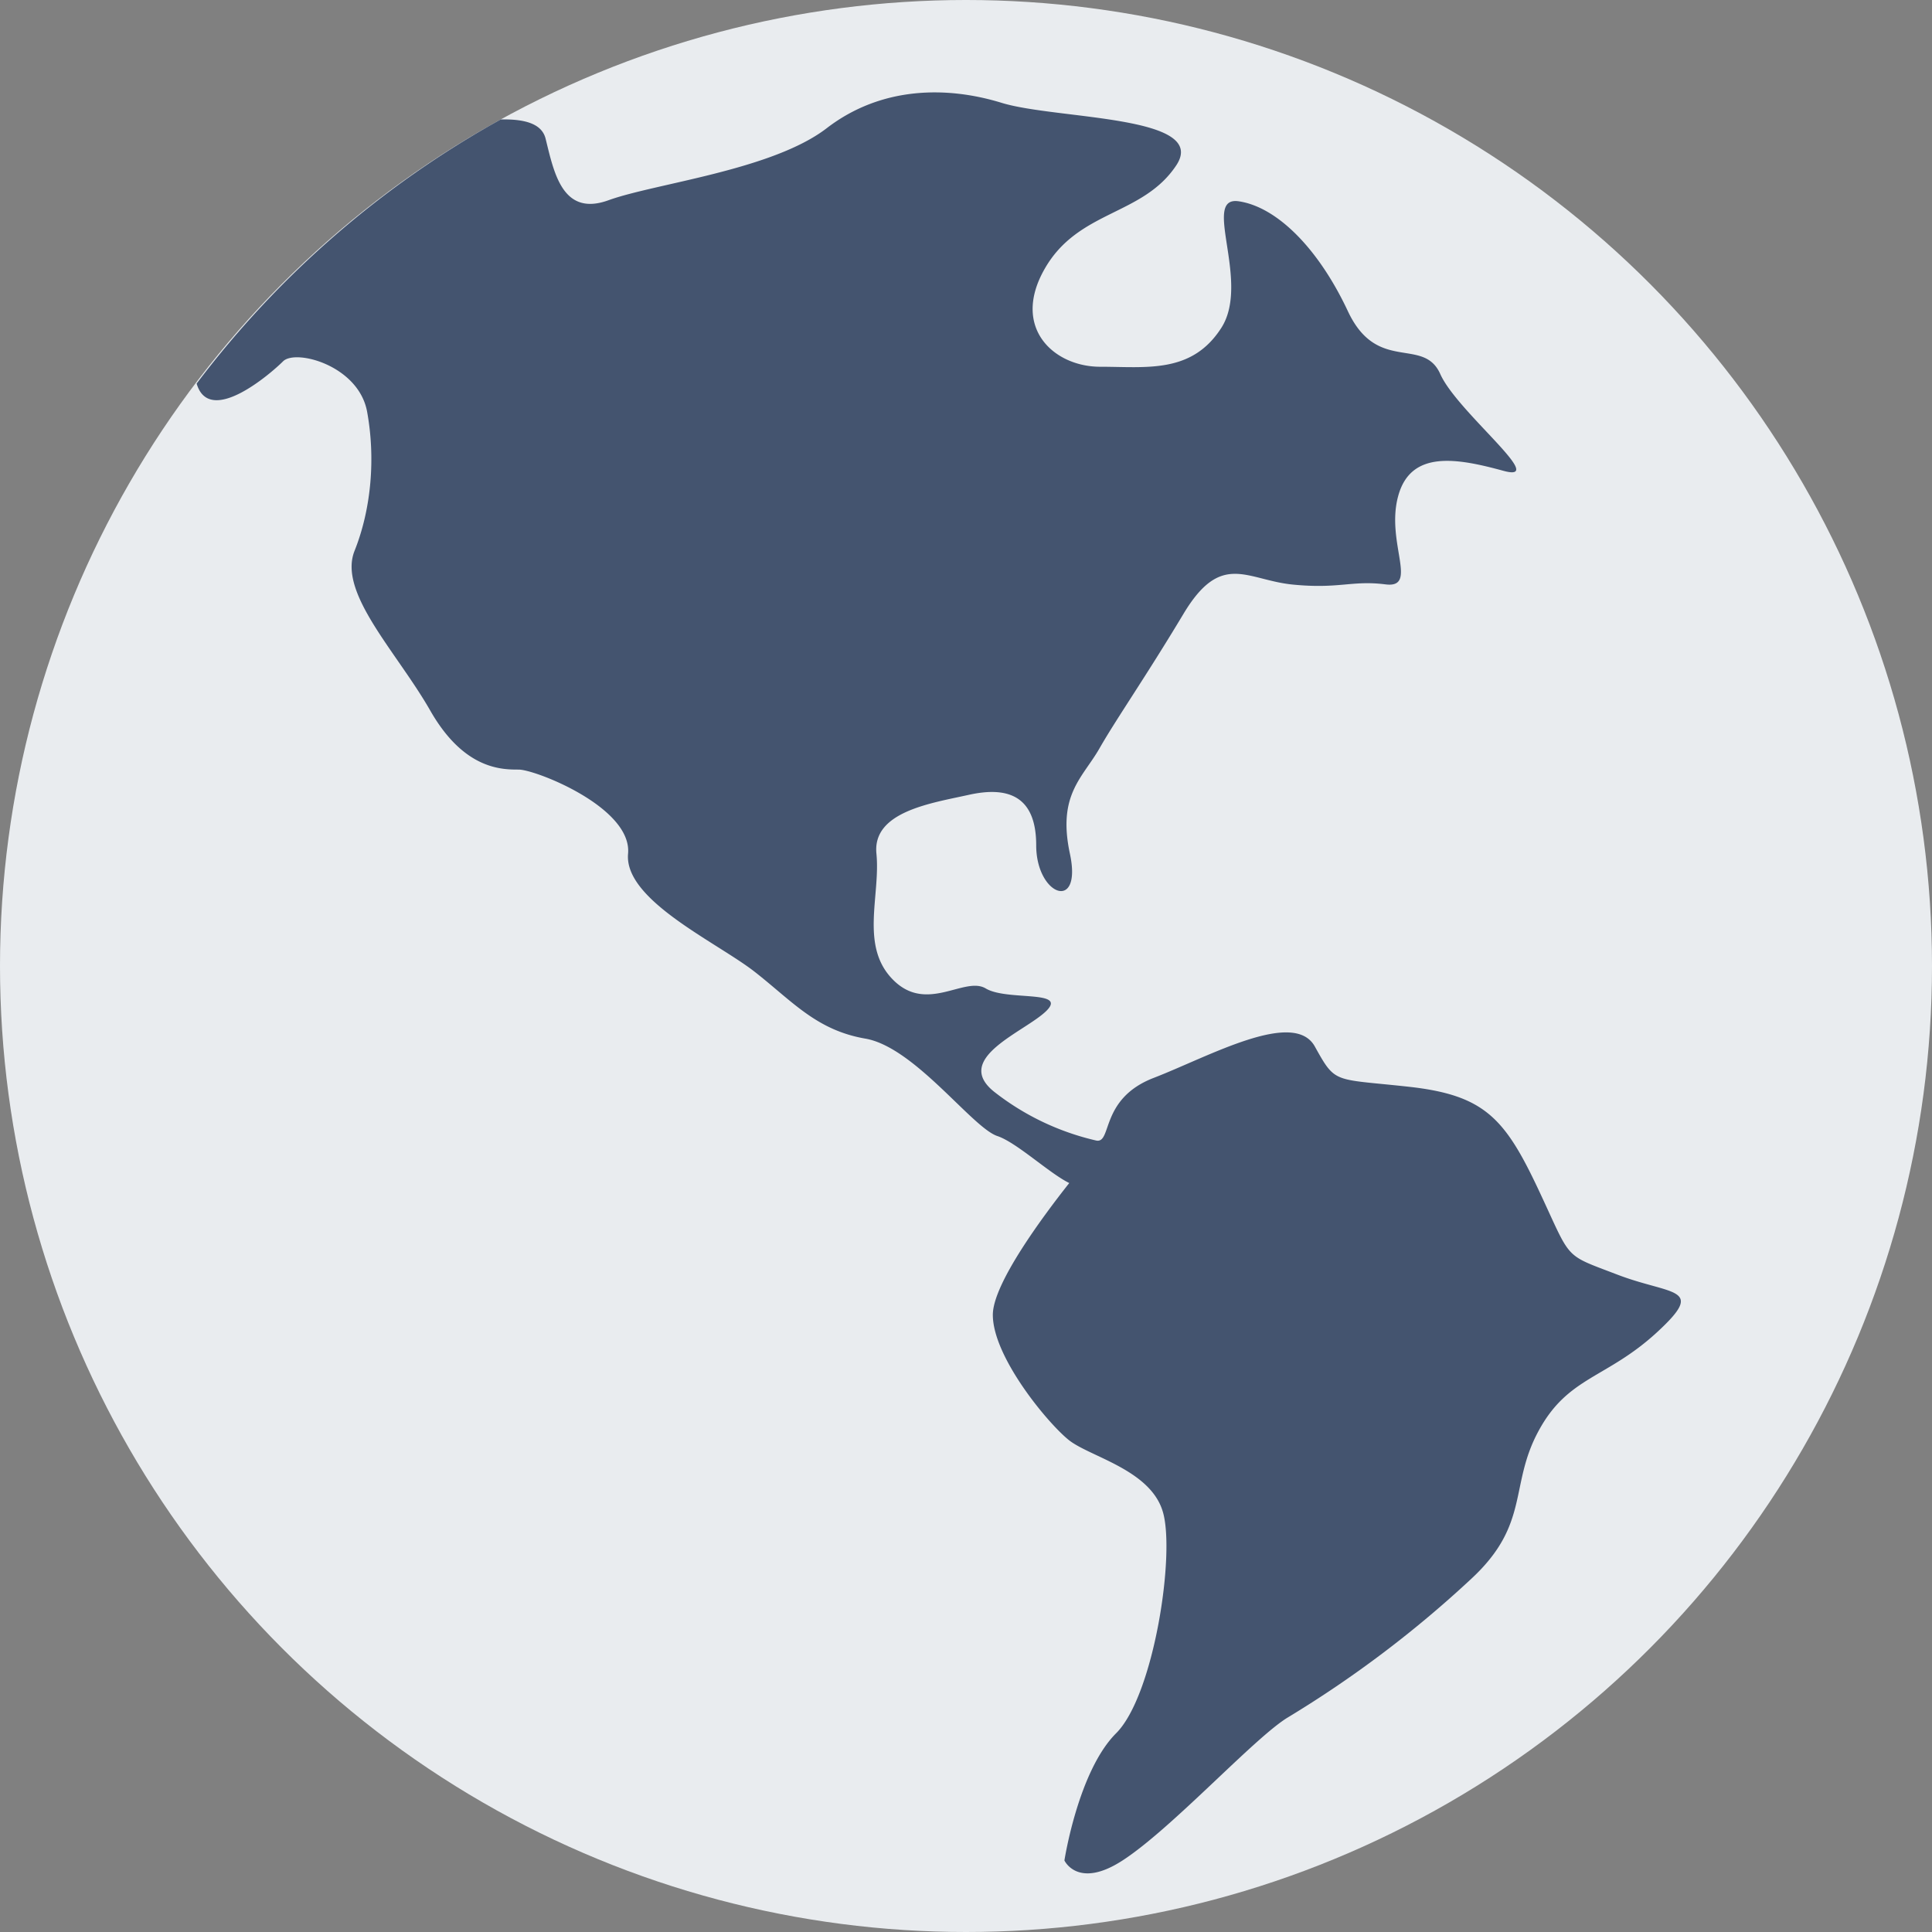 <!DOCTYPE svg PUBLIC "-//W3C//DTD SVG 1.1//EN" "http://www.w3.org/Graphics/SVG/1.1/DTD/svg11.dtd">
<!-- Uploaded to: SVG Repo, www.svgrepo.com, Transformed by: SVG Repo Mixer Tools -->
<svg width="800px" height="800px" viewBox="0 0 36 36" xmlns="http://www.w3.org/2000/svg" xmlns:xlink="http://www.w3.org/1999/xlink" aria-hidden="true" role="img" class="iconify iconify--twemoji" preserveAspectRatio="xMidYMid meet" fill="#000000">
<rect x="0" y="0" width="36" height="36" fill="#808080" stroke="none"/>
<g id="SVGRepo_bgCarrier" stroke-width="0"/>
<g id="SVGRepo_tracerCarrier" stroke-linecap="round" stroke-linejoin="round"/>
<g id="SVGRepo_iconCarrier">
<circle fill="#e9ecef" cx="18" cy="18" r="18"/>
<path fill="#44546f" d="M30.13 23.748c-1.017-.39-.836-.248-1.463-1.581c-.627-1.332-1.007-1.761-2.417-1.917c-1.411-.155-1.358-.045-1.75-.75c-.392-.706-1.982.191-3 .584c-1.021.392-.769 1.246-1.083 1.166a4.831 4.831 0 0 1-1.893-.907c-.784-.628.583-1.118.976-1.509c.393-.393-.74-.179-1.133-.416c-.393-.234-1.096.471-1.723-.158c-.628-.627-.235-1.568-.313-2.352c-.079-.785 1.018-.941 1.724-1.098c.705-.156 1.253.001 1.253.941c0 .941.863 1.255.628.156s.235-1.411.55-1.96c.313-.549.862-1.334 1.567-2.51c.706-1.176 1.177-.628 2.039-.544c.863.085 1.098-.083 1.725-.004c.625.079 0-.784.236-1.646c.234-.862 1.097-.706 1.961-.47c.862.235-.864-1.099-1.177-1.804c-.315-.706-1.177 0-1.724-1.176c-.553-1.176-1.324-1.937-2.03-2.042c-.706-.106.225 1.494-.324 2.356c-.551.862-1.395.727-2.26.727c-.861 0-1.661-.727-1.033-1.825c.626-1.097 1.823-.984 2.45-1.925c.628-.94-2.23-.854-3.25-1.167c-1.02-.314-2.244-.311-3.263.473c-1.02.783-3.201 1.028-4.064 1.341c-.862.313-1.017-.52-1.173-1.148c-.07-.279-.388-.367-.836-.357a18.08 18.08 0 0 0-5.666 4.921c.237.807 1.385-.189 1.61-.414c.235-.235 1.411.079 1.567.941c.157.862.079 1.805-.234 2.589c-.314.783.784 1.881 1.411 2.979c.628 1.099 1.333 1.098 1.647 1.098c.313 0 2.117.706 2.038 1.568c-.078.863 1.647 1.646 2.353 2.195c.706.551 1.152 1.092 2.068 1.25c.917.158 1.989 1.657 2.459 1.815c.361.12.972.697 1.341.876c-.485.614-1.424 1.875-1.424 2.456c0 .786 1.025 2.021 1.417 2.334c.391.312 1.517.55 1.75 1.333c.236.784-.164 3.423-.868 4.128c-.708.705-.965 2.372-.965 2.372s.249.541 1.083 0C21.839 34.07 23.383 32.37 24 32a20.768 20.768 0 0 0 3.417-2.583c1.098-1.019.7-1.733 1.25-2.75c.549-1.019 1.259-.973 2.199-1.833c.942-.864.284-.693-.736-1.086z"/>
</g>
</svg>